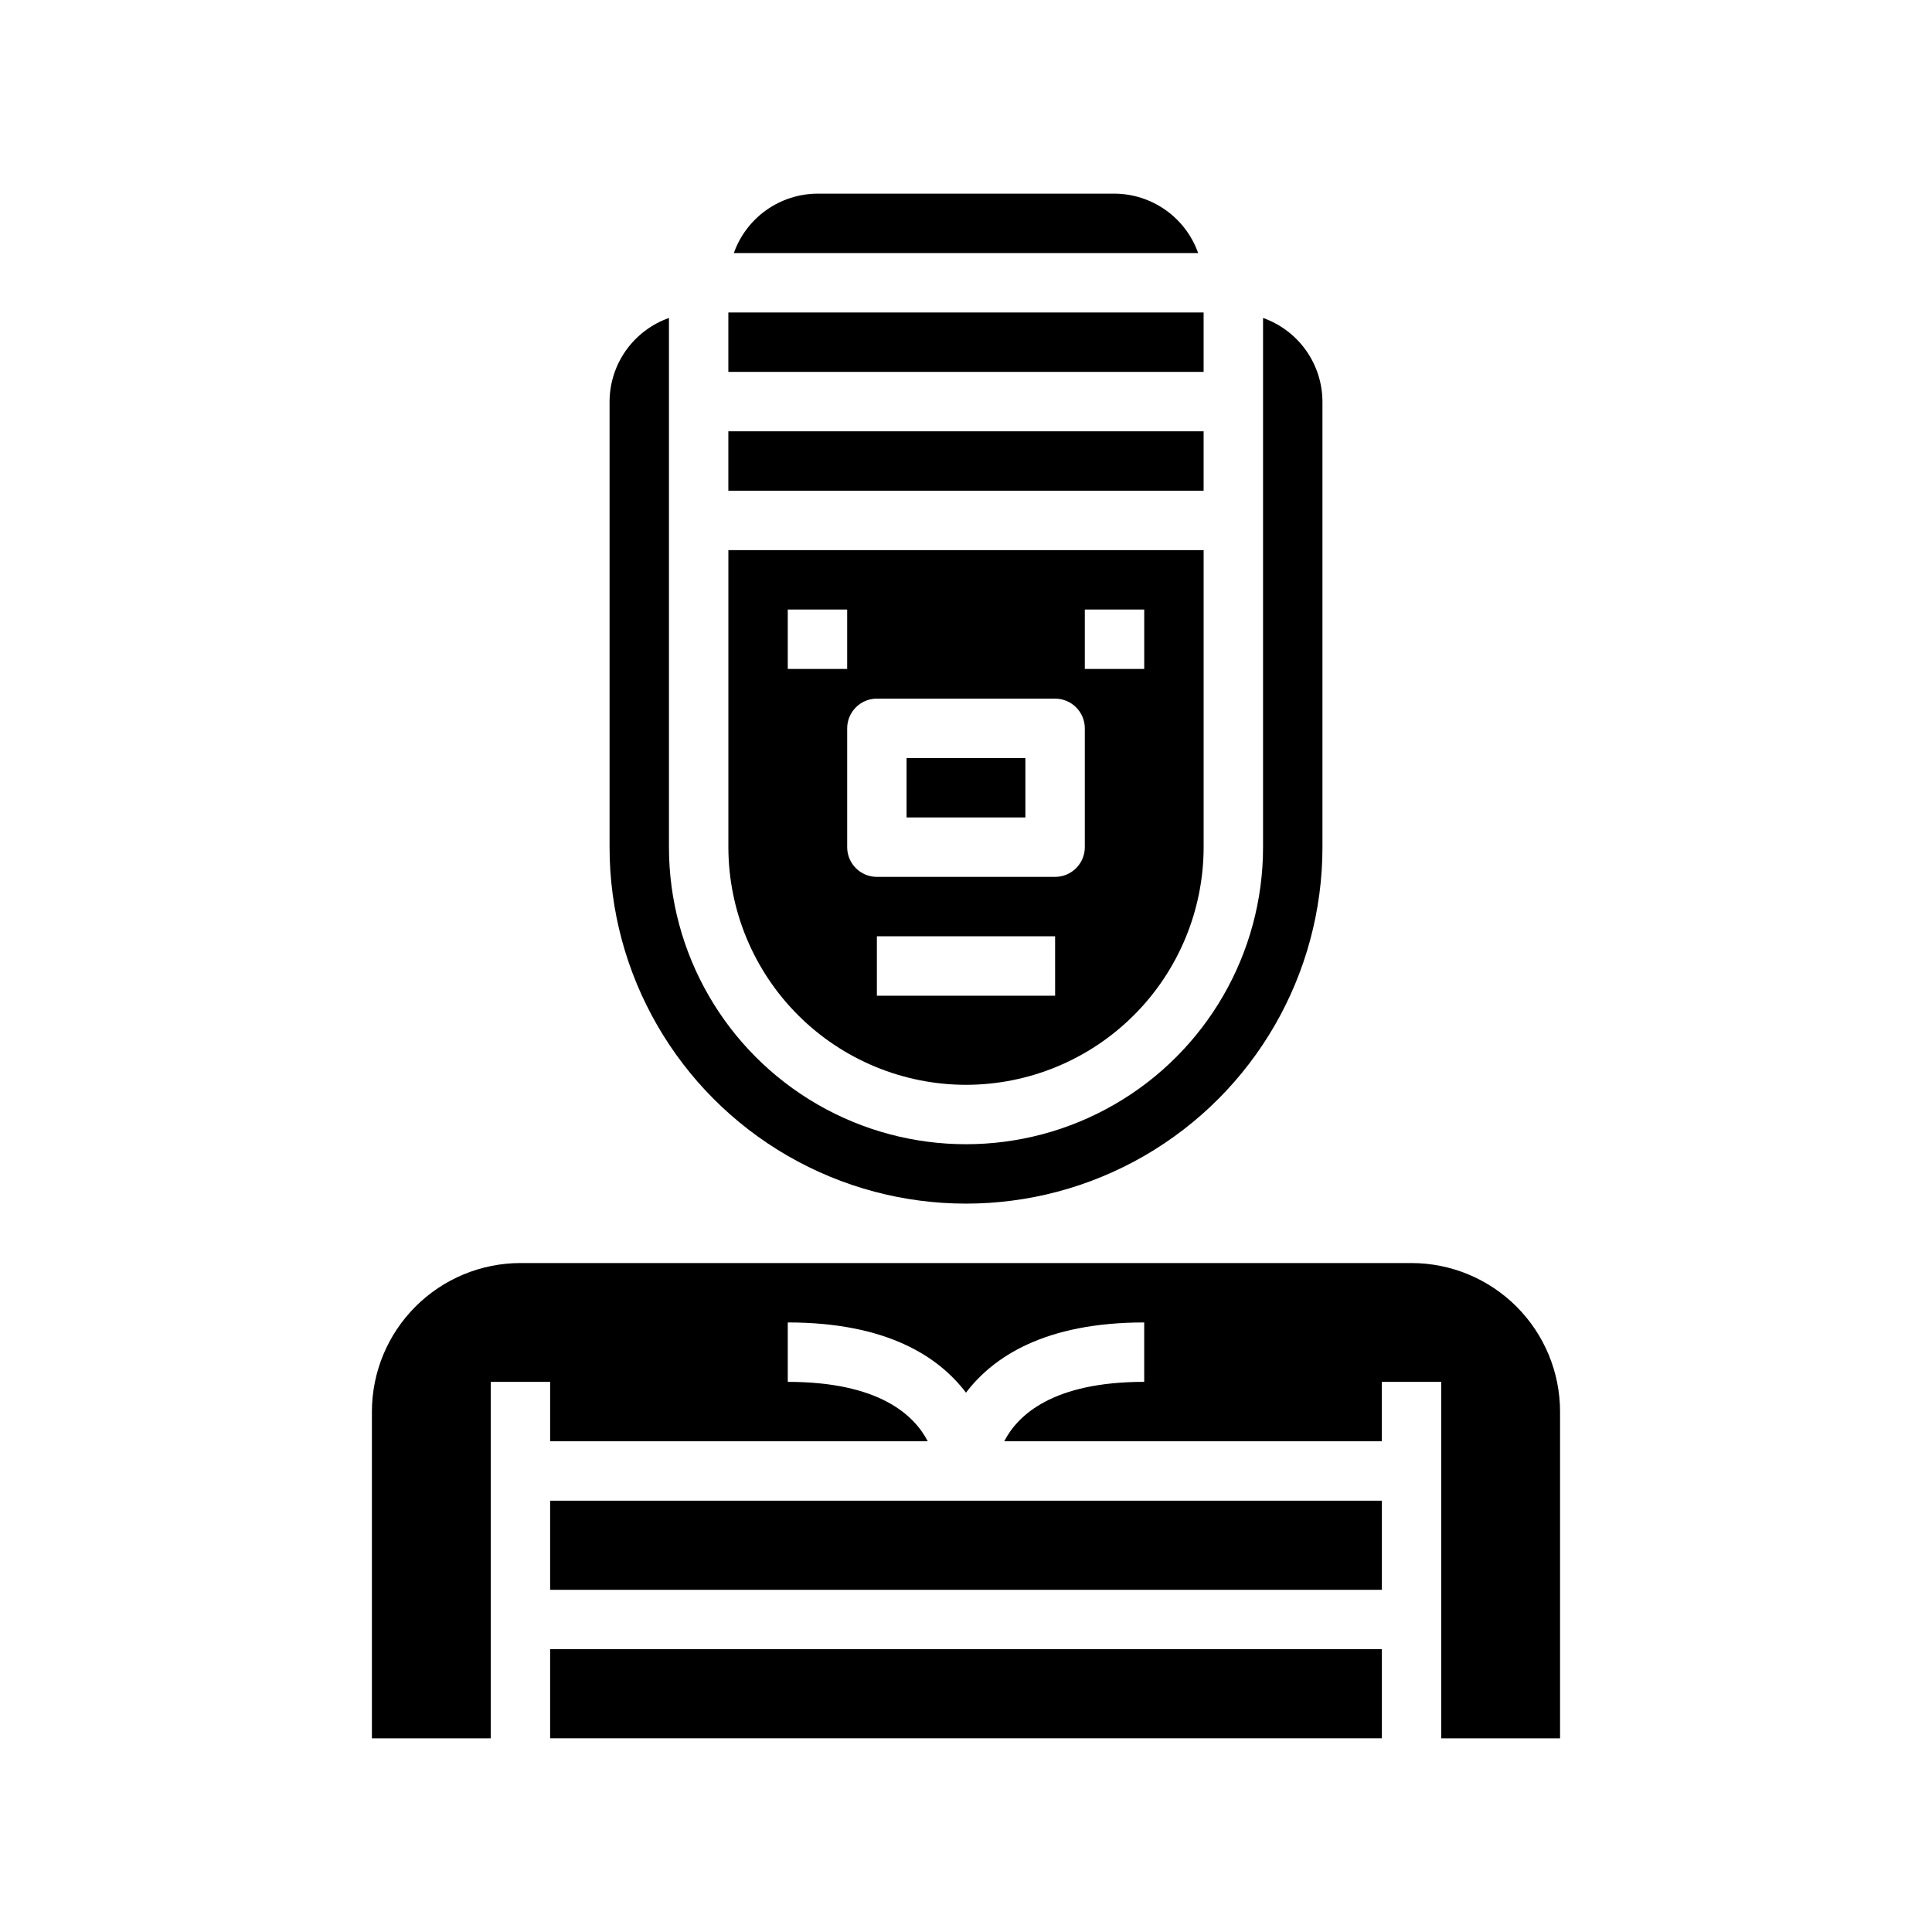 <?xml version="1.0" encoding="UTF-8"?>
<!-- Uploaded to: ICON Repo, www.svgrepo.com, Generator: ICON Repo Mixer Tools -->
<svg fill="#000000" width="800px" height="800px" version="1.1" viewBox="144 144 512 512" xmlns="http://www.w3.org/2000/svg">
 <g>
  <path d="m337.02 258.3h125.95v15.742h-125.95z"/>
  <path d="m360.64 195.32c-4.867 0.023-9.605 1.547-13.574 4.363-3.969 2.82-6.969 6.793-8.59 11.383h123.05c-1.625-4.59-4.625-8.562-8.594-11.383-3.965-2.816-8.707-4.34-13.574-4.363z"/>
  <path d="m384.25 344.89h31.488v15.742h-31.488z"/>
  <path d="m337.02 226.81h125.95v15.742h-125.95z"/>
  <path d="m400 431.49c16.695-0.02 32.703-6.66 44.508-18.469 11.809-11.805 18.449-27.812 18.469-44.508v-78.723h-125.95v78.723c0.02 16.695 6.66 32.703 18.465 44.508 11.805 11.809 27.812 18.449 44.512 18.469zm23.617-23.617h-47.234v-15.746h47.23zm7.871-102.34h15.742v15.742h-15.742zm-55.105 23.617h47.23v-0.004c2.09 0 4.09 0.832 5.566 2.309 1.477 1.477 2.309 3.477 2.309 5.566v31.488c0 2.086-0.832 4.09-2.309 5.566-1.477 1.477-3.477 2.305-5.566 2.305h-47.23c-4.348 0-7.871-3.523-7.871-7.871v-31.488c0-4.348 3.523-7.875 7.871-7.875zm-23.617-23.617h15.742v15.742h-15.742z"/>
  <path d="m305.54 250.43v118.08c0 33.746 18.004 64.934 47.23 81.809 29.227 16.871 65.238 16.871 94.465 0 29.227-16.875 47.23-48.062 47.23-81.809v-118.08c-0.02-4.867-1.543-9.609-4.359-13.578-2.82-3.965-6.793-6.969-11.383-8.59v140.25c0 28.121-15.004 54.109-39.359 68.172s-54.363 14.062-78.723 0c-24.355-14.062-39.359-40.051-39.359-68.172v-140.25c-4.586 1.621-8.562 4.625-11.383 8.59-2.816 3.969-4.34 8.711-4.359 13.578z"/>
  <path d="m289.79 581.05h220.42v23.617h-220.42z"/>
  <path d="m289.79 541.7h220.42v23.617h-220.42z"/>
  <path d="m518.08 478.72h-236.16c-10.434 0.012-20.438 4.164-27.816 11.543-7.379 7.379-11.531 17.383-11.543 27.816v86.594h31.488v-94.465h15.742v15.742h100.07c-3.582-6.934-12.863-15.742-37.094-15.742v-15.746c26.371 0 40.062 9.141 47.23 18.609 7.172-9.445 20.859-18.609 47.23-18.609v15.742c-24.23 0-33.512 8.809-37.094 15.742l100.07 0.004v-15.742h15.742v94.465h31.488v-86.594c-0.012-10.434-4.16-20.438-11.539-27.816-7.379-7.379-17.383-11.531-27.82-11.543z"/>
 </g>
</svg>